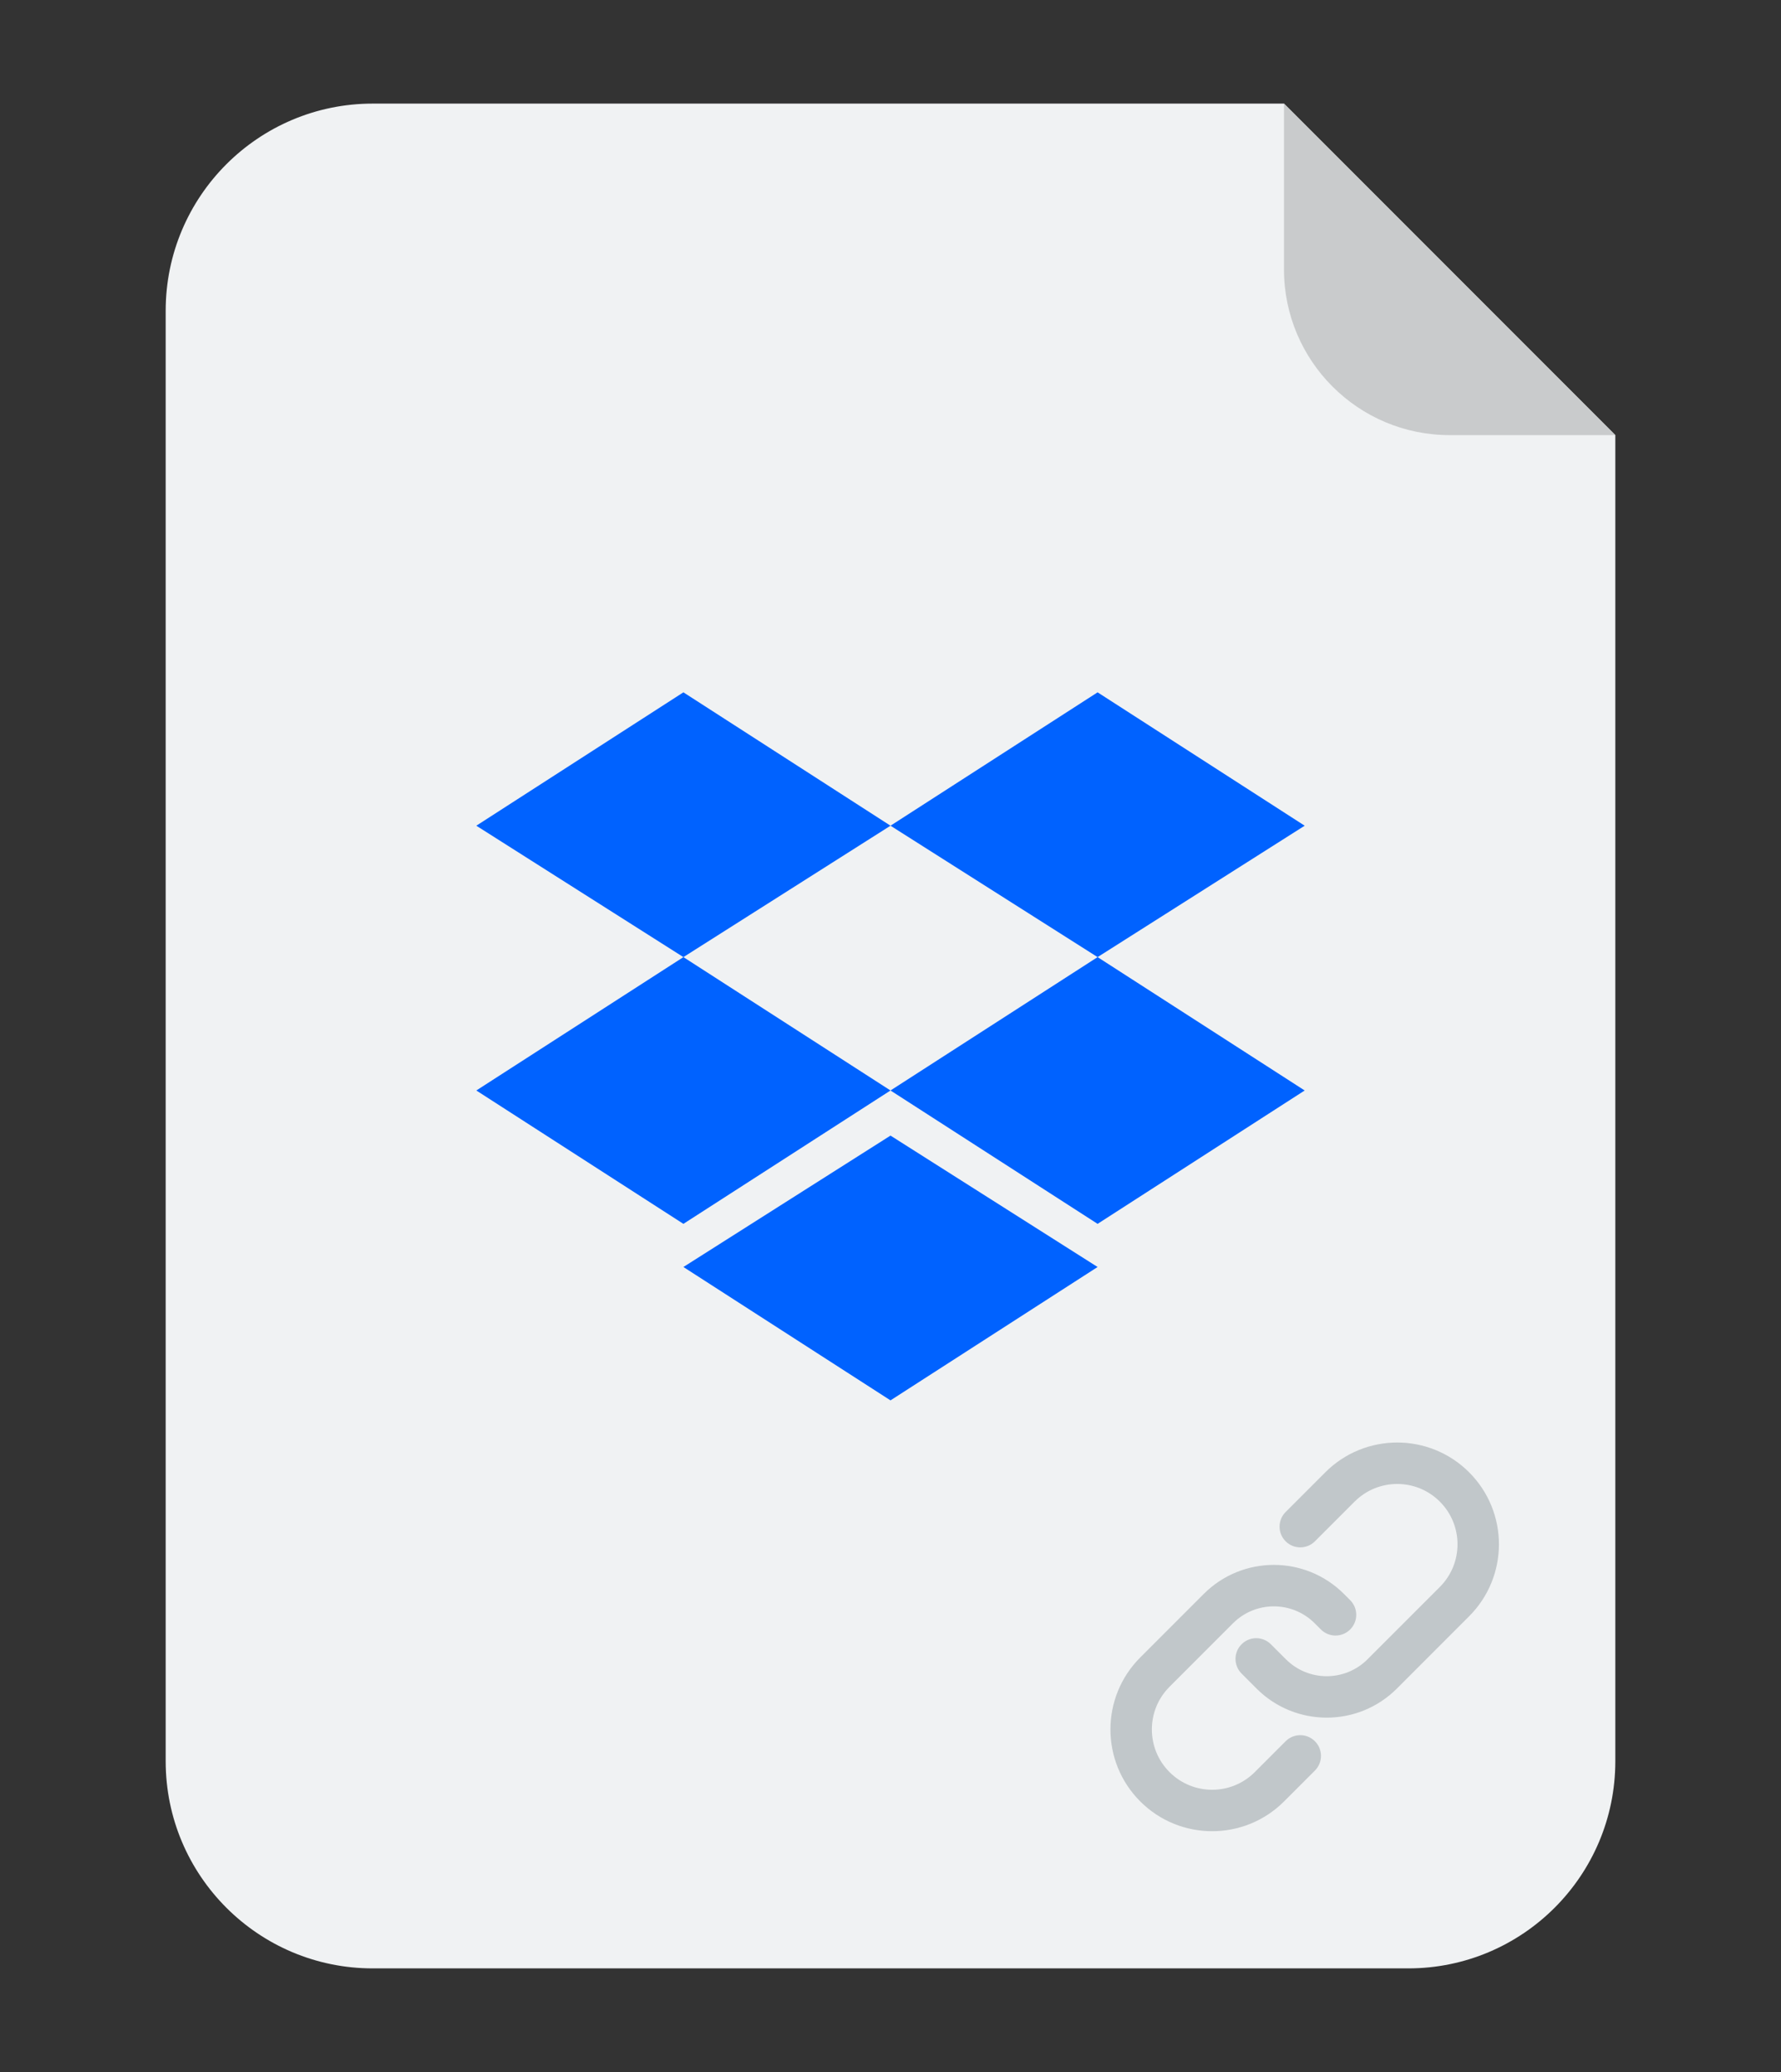 <svg width="86" height="100" viewBox="0 0 86 100" fill="none" xmlns="http://www.w3.org/2000/svg">
<rect x="0" y="0" width="86" height="100" fill="#333333" stroke="none"/>
<g clip-path="url(#clip0_9_2561)">
<path d="M8 15.001C8 9.478 12.477 5 18 5H62L78 21V69V85C78 90.523 73.523 95 68 95H18C12.477 95 8 90.522 8 84.999C8 61.349 8 38.651 8 15.001Z" fill="#F0F2F3"/>
<path d="M70 21H78L62 5V13C62 17.418 65.582 21 70 21Z" fill="#C9CBCC"/>
<path d="M33 33.414L23 39.851L33 46.193L43 39.851L33 33.414ZM53 33.414L43 39.851L53 46.193L63 39.851L53 33.414ZM23 52.63L33 59.067L43 52.63L33 46.193L23 52.63ZM53 46.193L43 52.63L53 59.067L63 52.63L53 46.193ZM33 61.149L43 67.586L53 61.149L43 54.807L33 61.149Z" fill="#0062FF"/>
<g opacity="0.3">
<path fill-rule="evenodd" clip-rule="evenodd" d="M70.941 71.059C69.023 69.141 65.913 69.141 63.995 71.059L62.08 72.974C61.69 73.364 61.69 73.997 62.08 74.388C62.471 74.778 63.104 74.778 63.494 74.388L65.409 72.473C66.546 71.336 68.39 71.336 69.527 72.473C70.664 73.61 70.664 75.454 69.527 76.591L66.036 80.081C64.947 81.171 63.181 81.171 62.092 80.081L61.367 79.357C60.976 78.966 60.343 78.966 59.953 79.357C59.562 79.747 59.562 80.38 59.953 80.771L60.677 81.496C62.548 83.366 65.58 83.366 67.451 81.496L70.941 78.005C72.859 76.087 72.859 72.977 70.941 71.059ZM55.059 86.941C56.977 88.859 60.087 88.859 62.005 86.941L63.494 85.452C63.885 85.061 63.885 84.428 63.494 84.038C63.104 83.647 62.471 83.647 62.08 84.038L60.591 85.527C59.454 86.664 57.61 86.664 56.473 85.527C55.336 84.39 55.336 82.546 56.473 81.409L59.538 78.344C60.627 77.255 62.394 77.255 63.483 78.344L63.782 78.643C64.173 79.034 64.806 79.034 65.196 78.643C65.587 78.253 65.587 77.62 65.196 77.229L64.897 76.93C63.027 75.059 59.994 75.059 58.124 76.93L55.059 79.995C53.141 81.913 53.141 85.023 55.059 86.941Z" fill="#536067"/>
</g>
</g>
<defs>
<clipPath id="clip0_9_2561">
<rect width="86" height="100" fill="white"/>
</clipPath>
</defs>
</svg>
